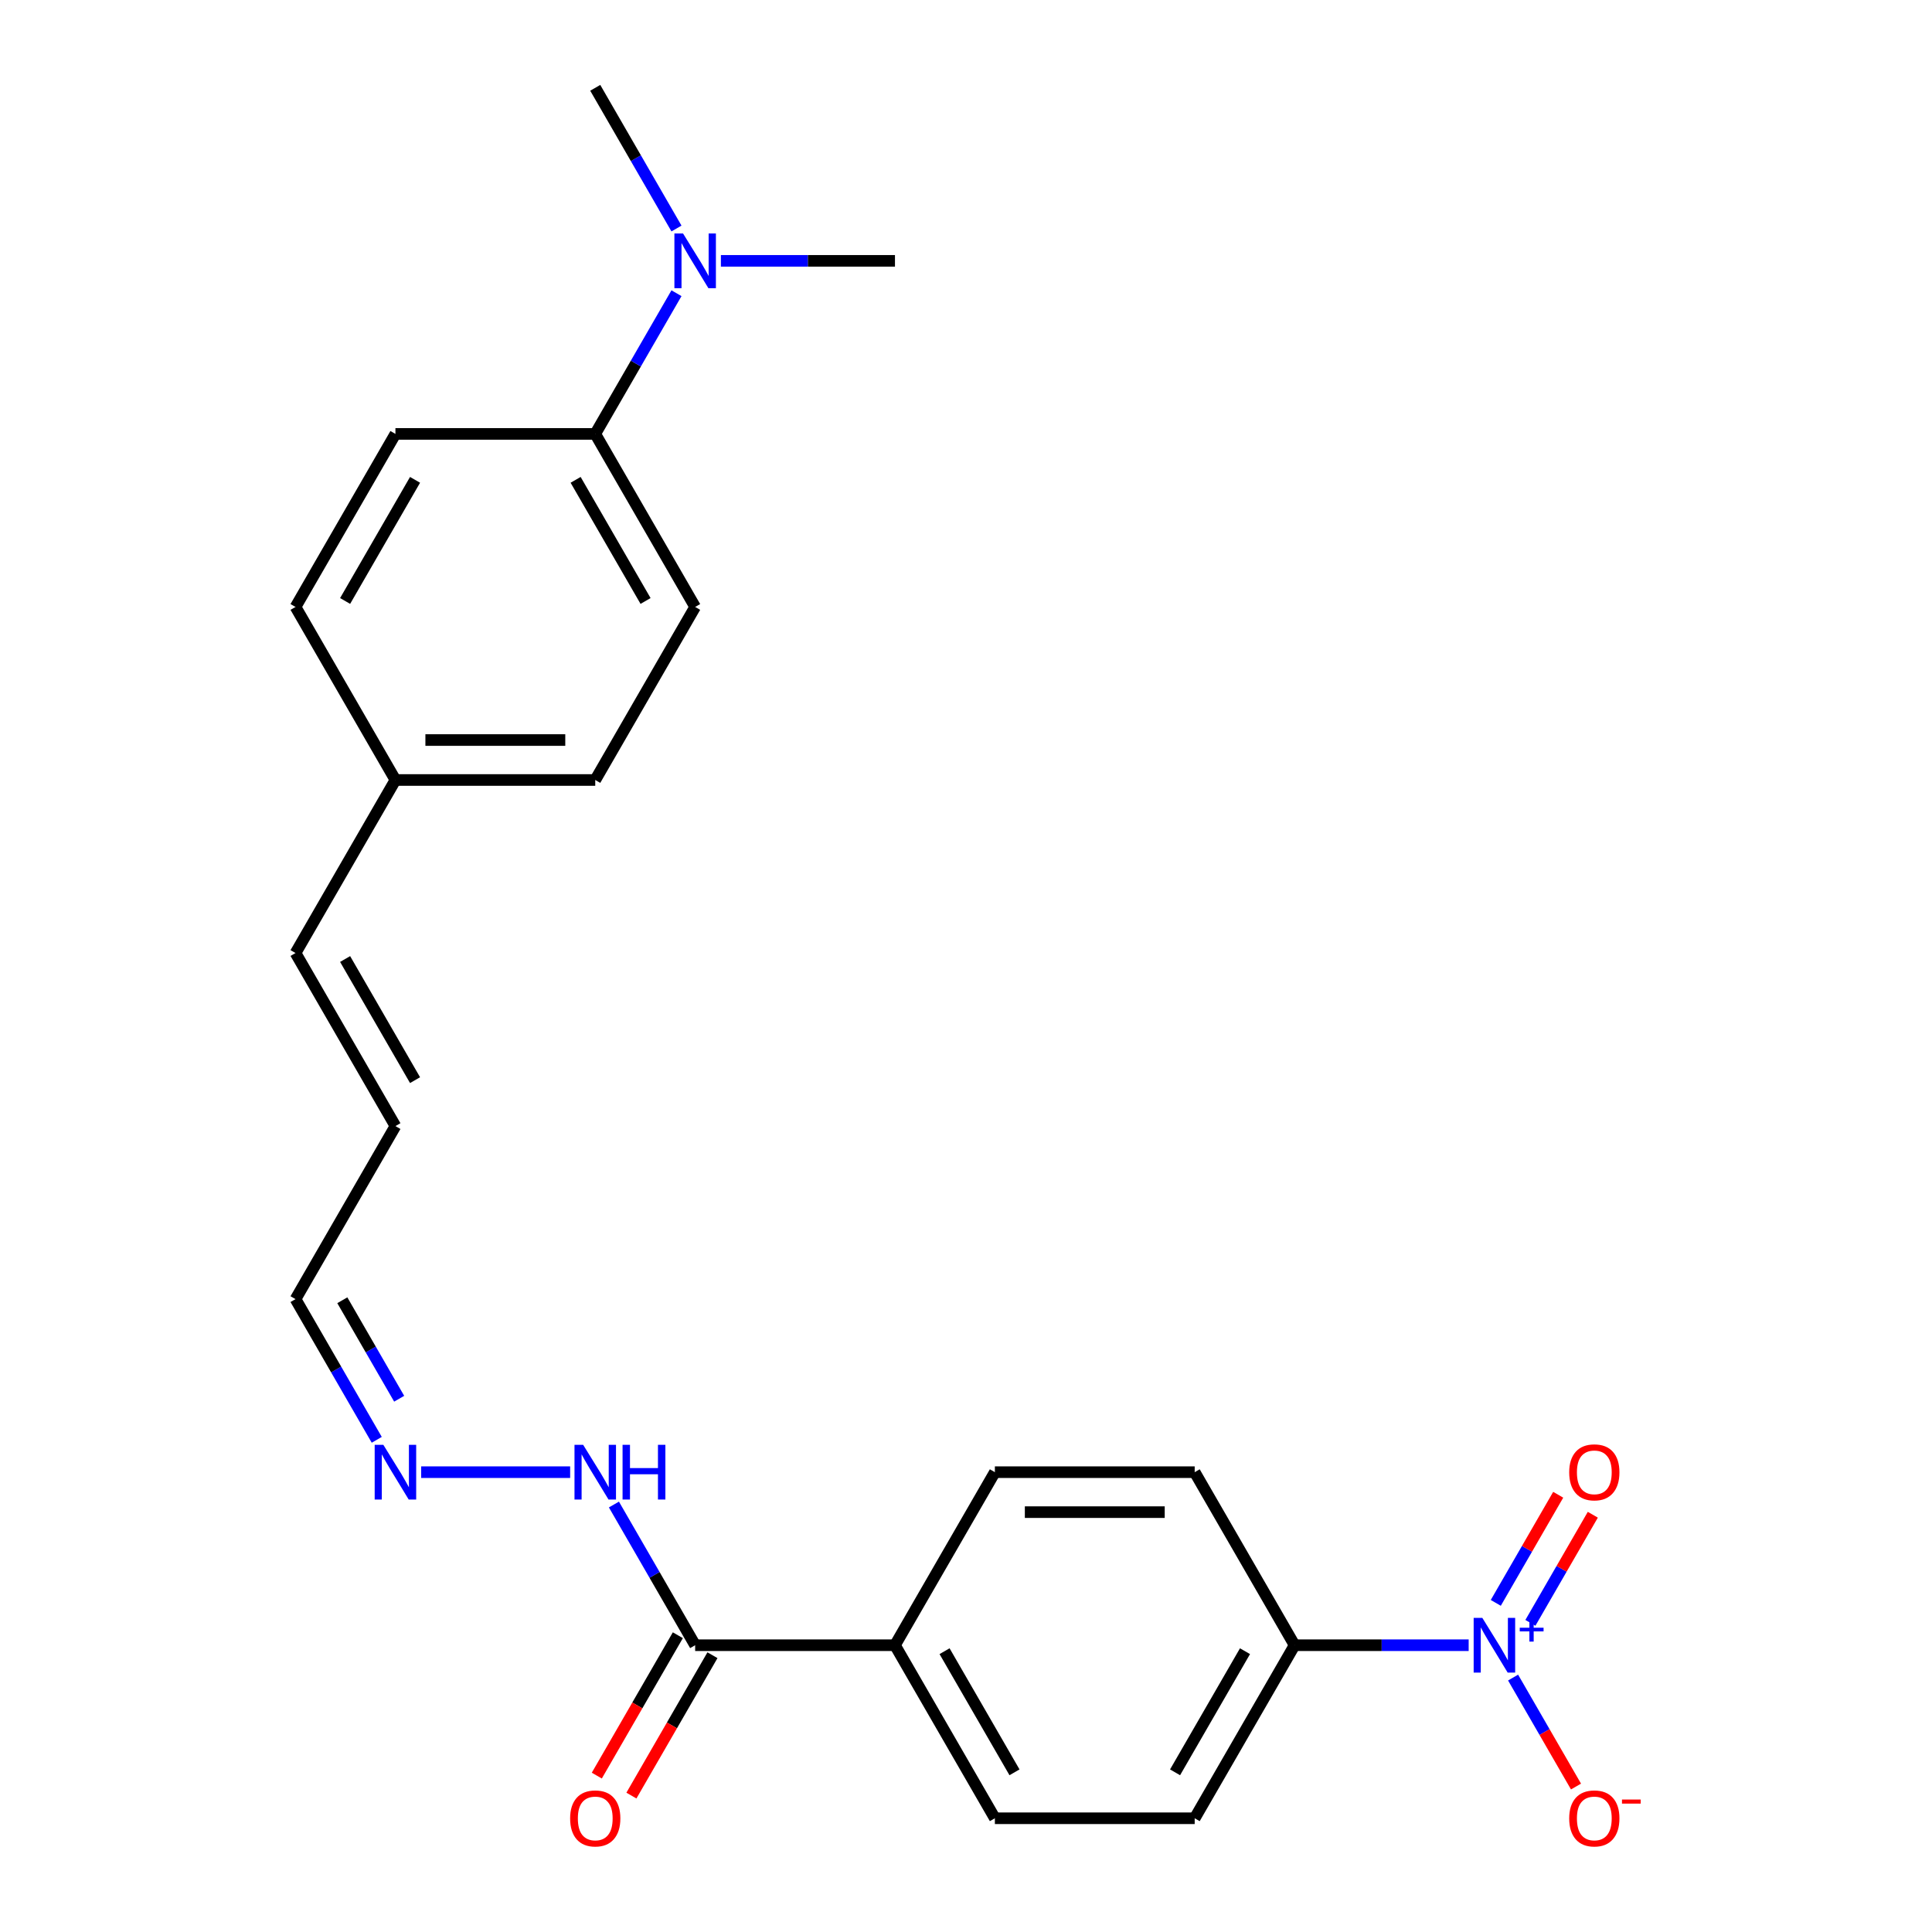 <?xml version='1.0' encoding='iso-8859-1'?>
<svg version='1.1' baseProfile='full'
              xmlns='http://www.w3.org/2000/svg'
                      xmlns:rdkit='http://www.rdkit.org/xml'
                      xmlns:xlink='http://www.w3.org/1999/xlink'
                  xml:space='preserve'
width='1000px' height='1000px' viewBox='0 0 1000 1000'>
<!-- END OF HEADER -->
<rect style='opacity:1.0;fill:#FFFFFF;stroke:none' width='1000' height='1000' x='0' y='0'> </rect>
<path class='bond-1' d='M 760.179,851.563 L 715.13,851.563' style='fill:none;fill-rule:evenodd;stroke:#0000FF;stroke-width:6px;stroke-linecap:butt;stroke-linejoin:miter;stroke-opacity:1' />
<path class='bond-1' d='M 715.13,851.563 L 670.081,851.563' style='fill:none;fill-rule:evenodd;stroke:#000000;stroke-width:6px;stroke-linecap:butt;stroke-linejoin:miter;stroke-opacity:1' />
<path class='bond-2' d='M 783.173,868.308 L 799.454,896.508' style='fill:none;fill-rule:evenodd;stroke:#0000FF;stroke-width:6px;stroke-linecap:butt;stroke-linejoin:miter;stroke-opacity:1' />
<path class='bond-2' d='M 799.454,896.508 L 815.735,924.708' style='fill:none;fill-rule:evenodd;stroke:#FF0000;stroke-width:6px;stroke-linecap:butt;stroke-linejoin:miter;stroke-opacity:1' />
<path class='bond-3' d='M 792.129,839.988 L 808.283,812.008' style='fill:none;fill-rule:evenodd;stroke:#0000FF;stroke-width:6px;stroke-linecap:butt;stroke-linejoin:miter;stroke-opacity:1' />
<path class='bond-3' d='M 808.283,812.008 L 824.438,784.028' style='fill:none;fill-rule:evenodd;stroke:#FF0000;stroke-width:6px;stroke-linecap:butt;stroke-linejoin:miter;stroke-opacity:1' />
<path class='bond-3' d='M 774.216,829.646 L 790.37,801.666' style='fill:none;fill-rule:evenodd;stroke:#0000FF;stroke-width:6px;stroke-linecap:butt;stroke-linejoin:miter;stroke-opacity:1' />
<path class='bond-3' d='M 790.37,801.666 L 806.524,773.686' style='fill:none;fill-rule:evenodd;stroke:#FF0000;stroke-width:6px;stroke-linecap:butt;stroke-linejoin:miter;stroke-opacity:1' />
<path class='bond-0' d='M 359.81,851.563 L 463.233,851.563' style='fill:none;fill-rule:evenodd;stroke:#000000;stroke-width:6px;stroke-linecap:butt;stroke-linejoin:miter;stroke-opacity:1' />
<path class='bond-8' d='M 359.81,851.563 L 338.788,815.152' style='fill:none;fill-rule:evenodd;stroke:#000000;stroke-width:6px;stroke-linecap:butt;stroke-linejoin:miter;stroke-opacity:1' />
<path class='bond-8' d='M 338.788,815.152 L 317.766,778.741' style='fill:none;fill-rule:evenodd;stroke:#0000FF;stroke-width:6px;stroke-linecap:butt;stroke-linejoin:miter;stroke-opacity:1' />
<path class='bond-9' d='M 350.853,846.391 L 329.877,882.722' style='fill:none;fill-rule:evenodd;stroke:#000000;stroke-width:6px;stroke-linecap:butt;stroke-linejoin:miter;stroke-opacity:1' />
<path class='bond-9' d='M 329.877,882.722 L 308.901,919.053' style='fill:none;fill-rule:evenodd;stroke:#FF0000;stroke-width:6px;stroke-linecap:butt;stroke-linejoin:miter;stroke-opacity:1' />
<path class='bond-9' d='M 368.766,856.734 L 347.791,893.065' style='fill:none;fill-rule:evenodd;stroke:#000000;stroke-width:6px;stroke-linecap:butt;stroke-linejoin:miter;stroke-opacity:1' />
<path class='bond-9' d='M 347.791,893.065 L 326.815,929.396' style='fill:none;fill-rule:evenodd;stroke:#FF0000;stroke-width:6px;stroke-linecap:butt;stroke-linejoin:miter;stroke-opacity:1' />
<path class='bond-11' d='M 670.081,851.563 L 618.369,941.13' style='fill:none;fill-rule:evenodd;stroke:#000000;stroke-width:6px;stroke-linecap:butt;stroke-linejoin:miter;stroke-opacity:1' />
<path class='bond-11' d='M 644.41,854.655 L 608.212,917.353' style='fill:none;fill-rule:evenodd;stroke:#000000;stroke-width:6px;stroke-linecap:butt;stroke-linejoin:miter;stroke-opacity:1' />
<path class='bond-12' d='M 670.081,851.563 L 618.369,761.995' style='fill:none;fill-rule:evenodd;stroke:#000000;stroke-width:6px;stroke-linecap:butt;stroke-linejoin:miter;stroke-opacity:1' />
<path class='bond-4' d='M 463.233,851.563 L 514.945,761.995' style='fill:none;fill-rule:evenodd;stroke:#000000;stroke-width:6px;stroke-linecap:butt;stroke-linejoin:miter;stroke-opacity:1' />
<path class='bond-24' d='M 463.233,851.563 L 514.945,941.13' style='fill:none;fill-rule:evenodd;stroke:#000000;stroke-width:6px;stroke-linecap:butt;stroke-linejoin:miter;stroke-opacity:1' />
<path class='bond-24' d='M 488.904,854.655 L 525.102,917.353' style='fill:none;fill-rule:evenodd;stroke:#000000;stroke-width:6px;stroke-linecap:butt;stroke-linejoin:miter;stroke-opacity:1' />
<path class='bond-5' d='M 308.098,224.59 L 359.81,314.157' style='fill:none;fill-rule:evenodd;stroke:#000000;stroke-width:6px;stroke-linecap:butt;stroke-linejoin:miter;stroke-opacity:1' />
<path class='bond-5' d='M 297.941,248.367 L 334.139,311.064' style='fill:none;fill-rule:evenodd;stroke:#000000;stroke-width:6px;stroke-linecap:butt;stroke-linejoin:miter;stroke-opacity:1' />
<path class='bond-7' d='M 308.098,224.59 L 329.12,188.179' style='fill:none;fill-rule:evenodd;stroke:#000000;stroke-width:6px;stroke-linecap:butt;stroke-linejoin:miter;stroke-opacity:1' />
<path class='bond-7' d='M 329.12,188.179 L 350.142,151.768' style='fill:none;fill-rule:evenodd;stroke:#0000FF;stroke-width:6px;stroke-linecap:butt;stroke-linejoin:miter;stroke-opacity:1' />
<path class='bond-25' d='M 308.098,224.59 L 204.674,224.59' style='fill:none;fill-rule:evenodd;stroke:#000000;stroke-width:6px;stroke-linecap:butt;stroke-linejoin:miter;stroke-opacity:1' />
<path class='bond-6' d='M 218,761.995 L 295.105,761.995' style='fill:none;fill-rule:evenodd;stroke:#0000FF;stroke-width:6px;stroke-linecap:butt;stroke-linejoin:miter;stroke-opacity:1' />
<path class='bond-18' d='M 195.006,745.249 L 173.984,708.838' style='fill:none;fill-rule:evenodd;stroke:#0000FF;stroke-width:6px;stroke-linecap:butt;stroke-linejoin:miter;stroke-opacity:1' />
<path class='bond-18' d='M 173.984,708.838 L 152.962,672.427' style='fill:none;fill-rule:evenodd;stroke:#000000;stroke-width:6px;stroke-linecap:butt;stroke-linejoin:miter;stroke-opacity:1' />
<path class='bond-18' d='M 206.613,723.984 L 191.898,698.496' style='fill:none;fill-rule:evenodd;stroke:#0000FF;stroke-width:6px;stroke-linecap:butt;stroke-linejoin:miter;stroke-opacity:1' />
<path class='bond-18' d='M 191.898,698.496 L 177.182,673.008' style='fill:none;fill-rule:evenodd;stroke:#000000;stroke-width:6px;stroke-linecap:butt;stroke-linejoin:miter;stroke-opacity:1' />
<path class='bond-22' d='M 373.135,135.022 L 418.184,135.022' style='fill:none;fill-rule:evenodd;stroke:#0000FF;stroke-width:6px;stroke-linecap:butt;stroke-linejoin:miter;stroke-opacity:1' />
<path class='bond-22' d='M 418.184,135.022 L 463.233,135.022' style='fill:none;fill-rule:evenodd;stroke:#000000;stroke-width:6px;stroke-linecap:butt;stroke-linejoin:miter;stroke-opacity:1' />
<path class='bond-23' d='M 350.142,118.277 L 329.12,81.865' style='fill:none;fill-rule:evenodd;stroke:#0000FF;stroke-width:6px;stroke-linecap:butt;stroke-linejoin:miter;stroke-opacity:1' />
<path class='bond-23' d='M 329.12,81.865 L 308.098,45.455' style='fill:none;fill-rule:evenodd;stroke:#000000;stroke-width:6px;stroke-linecap:butt;stroke-linejoin:miter;stroke-opacity:1' />
<path class='bond-10' d='M 204.674,582.86 L 152.962,672.427' style='fill:none;fill-rule:evenodd;stroke:#000000;stroke-width:6px;stroke-linecap:butt;stroke-linejoin:miter;stroke-opacity:1' />
<path class='bond-15' d='M 204.674,582.86 L 152.962,493.292' style='fill:none;fill-rule:evenodd;stroke:#000000;stroke-width:6px;stroke-linecap:butt;stroke-linejoin:miter;stroke-opacity:1' />
<path class='bond-15' d='M 214.831,559.082 L 178.632,496.385' style='fill:none;fill-rule:evenodd;stroke:#000000;stroke-width:6px;stroke-linecap:butt;stroke-linejoin:miter;stroke-opacity:1' />
<path class='bond-14' d='M 618.369,941.13 L 514.945,941.13' style='fill:none;fill-rule:evenodd;stroke:#000000;stroke-width:6px;stroke-linecap:butt;stroke-linejoin:miter;stroke-opacity:1' />
<path class='bond-13' d='M 618.369,761.995 L 514.945,761.995' style='fill:none;fill-rule:evenodd;stroke:#000000;stroke-width:6px;stroke-linecap:butt;stroke-linejoin:miter;stroke-opacity:1' />
<path class='bond-13' d='M 602.855,782.68 L 530.459,782.68' style='fill:none;fill-rule:evenodd;stroke:#000000;stroke-width:6px;stroke-linecap:butt;stroke-linejoin:miter;stroke-opacity:1' />
<path class='bond-19' d='M 152.962,493.292 L 204.674,403.725' style='fill:none;fill-rule:evenodd;stroke:#000000;stroke-width:6px;stroke-linecap:butt;stroke-linejoin:miter;stroke-opacity:1' />
<path class='bond-16' d='M 204.674,224.59 L 152.962,314.157' style='fill:none;fill-rule:evenodd;stroke:#000000;stroke-width:6px;stroke-linecap:butt;stroke-linejoin:miter;stroke-opacity:1' />
<path class='bond-16' d='M 214.831,248.367 L 178.632,311.064' style='fill:none;fill-rule:evenodd;stroke:#000000;stroke-width:6px;stroke-linecap:butt;stroke-linejoin:miter;stroke-opacity:1' />
<path class='bond-17' d='M 359.81,314.157 L 308.098,403.725' style='fill:none;fill-rule:evenodd;stroke:#000000;stroke-width:6px;stroke-linecap:butt;stroke-linejoin:miter;stroke-opacity:1' />
<path class='bond-20' d='M 204.674,403.725 L 152.962,314.157' style='fill:none;fill-rule:evenodd;stroke:#000000;stroke-width:6px;stroke-linecap:butt;stroke-linejoin:miter;stroke-opacity:1' />
<path class='bond-21' d='M 204.674,403.725 L 308.098,403.725' style='fill:none;fill-rule:evenodd;stroke:#000000;stroke-width:6px;stroke-linecap:butt;stroke-linejoin:miter;stroke-opacity:1' />
<path class='bond-21' d='M 220.188,383.04 L 292.584,383.04' style='fill:none;fill-rule:evenodd;stroke:#000000;stroke-width:6px;stroke-linecap:butt;stroke-linejoin:miter;stroke-opacity:1' />
<path  class='atom-0' d='M 767.244 837.403
L 776.524 852.403
Q 777.444 853.883, 778.924 856.563
Q 780.404 859.243, 780.484 859.403
L 780.484 837.403
L 784.244 837.403
L 784.244 865.723
L 780.364 865.723
L 770.404 849.323
Q 769.244 847.403, 768.004 845.203
Q 766.804 843.003, 766.444 842.323
L 766.444 865.723
L 762.764 865.723
L 762.764 837.403
L 767.244 837.403
' fill='#0000FF'/>
<path  class='atom-0' d='M 786.62 842.507
L 791.61 842.507
L 791.61 837.254
L 793.828 837.254
L 793.828 842.507
L 798.949 842.507
L 798.949 844.408
L 793.828 844.408
L 793.828 849.688
L 791.61 849.688
L 791.61 844.408
L 786.62 844.408
L 786.62 842.507
' fill='#0000FF'/>
<path  class='atom-3' d='M 812.216 941.21
Q 812.216 934.41, 815.576 930.61
Q 818.936 926.81, 825.216 926.81
Q 831.496 926.81, 834.856 930.61
Q 838.216 934.41, 838.216 941.21
Q 838.216 948.09, 834.816 952.01
Q 831.416 955.89, 825.216 955.89
Q 818.976 955.89, 815.576 952.01
Q 812.216 948.13, 812.216 941.21
M 825.216 952.69
Q 829.536 952.69, 831.856 949.81
Q 834.216 946.89, 834.216 941.21
Q 834.216 935.65, 831.856 932.85
Q 829.536 930.01, 825.216 930.01
Q 820.896 930.01, 818.536 932.81
Q 816.216 935.61, 816.216 941.21
Q 816.216 946.93, 818.536 949.81
Q 820.896 952.69, 825.216 952.69
' fill='#FF0000'/>
<path  class='atom-3' d='M 839.536 931.433
L 849.225 931.433
L 849.225 933.545
L 839.536 933.545
L 839.536 931.433
' fill='#FF0000'/>
<path  class='atom-4' d='M 812.216 762.075
Q 812.216 755.275, 815.576 751.475
Q 818.936 747.675, 825.216 747.675
Q 831.496 747.675, 834.856 751.475
Q 838.216 755.275, 838.216 762.075
Q 838.216 768.955, 834.816 772.875
Q 831.416 776.755, 825.216 776.755
Q 818.976 776.755, 815.576 772.875
Q 812.216 768.995, 812.216 762.075
M 825.216 773.555
Q 829.536 773.555, 831.856 770.675
Q 834.216 767.755, 834.216 762.075
Q 834.216 756.515, 831.856 753.715
Q 829.536 750.875, 825.216 750.875
Q 820.896 750.875, 818.536 753.675
Q 816.216 756.475, 816.216 762.075
Q 816.216 767.795, 818.536 770.675
Q 820.896 773.555, 825.216 773.555
' fill='#FF0000'/>
<path  class='atom-7' d='M 198.414 747.835
L 207.694 762.835
Q 208.614 764.315, 210.094 766.995
Q 211.574 769.675, 211.654 769.835
L 211.654 747.835
L 215.414 747.835
L 215.414 776.155
L 211.534 776.155
L 201.574 759.755
Q 200.414 757.835, 199.174 755.635
Q 197.974 753.435, 197.614 752.755
L 197.614 776.155
L 193.934 776.155
L 193.934 747.835
L 198.414 747.835
' fill='#0000FF'/>
<path  class='atom-8' d='M 353.55 120.862
L 362.83 135.862
Q 363.75 137.342, 365.23 140.022
Q 366.71 142.702, 366.79 142.862
L 366.79 120.862
L 370.55 120.862
L 370.55 149.182
L 366.67 149.182
L 356.71 132.782
Q 355.55 130.862, 354.31 128.662
Q 353.11 126.462, 352.75 125.782
L 352.75 149.182
L 349.07 149.182
L 349.07 120.862
L 353.55 120.862
' fill='#0000FF'/>
<path  class='atom-9' d='M 301.838 747.835
L 311.118 762.835
Q 312.038 764.315, 313.518 766.995
Q 314.998 769.675, 315.078 769.835
L 315.078 747.835
L 318.838 747.835
L 318.838 776.155
L 314.958 776.155
L 304.998 759.755
Q 303.838 757.835, 302.598 755.635
Q 301.398 753.435, 301.038 752.755
L 301.038 776.155
L 297.358 776.155
L 297.358 747.835
L 301.838 747.835
' fill='#0000FF'/>
<path  class='atom-9' d='M 322.238 747.835
L 326.078 747.835
L 326.078 759.875
L 340.558 759.875
L 340.558 747.835
L 344.398 747.835
L 344.398 776.155
L 340.558 776.155
L 340.558 763.075
L 326.078 763.075
L 326.078 776.155
L 322.238 776.155
L 322.238 747.835
' fill='#0000FF'/>
<path  class='atom-10' d='M 295.098 941.21
Q 295.098 934.41, 298.458 930.61
Q 301.818 926.81, 308.098 926.81
Q 314.378 926.81, 317.738 930.61
Q 321.098 934.41, 321.098 941.21
Q 321.098 948.09, 317.698 952.01
Q 314.298 955.89, 308.098 955.89
Q 301.858 955.89, 298.458 952.01
Q 295.098 948.13, 295.098 941.21
M 308.098 952.69
Q 312.418 952.69, 314.738 949.81
Q 317.098 946.89, 317.098 941.21
Q 317.098 935.65, 314.738 932.85
Q 312.418 930.01, 308.098 930.01
Q 303.778 930.01, 301.418 932.81
Q 299.098 935.61, 299.098 941.21
Q 299.098 946.93, 301.418 949.81
Q 303.778 952.69, 308.098 952.69
' fill='#FF0000'/>
</svg>
